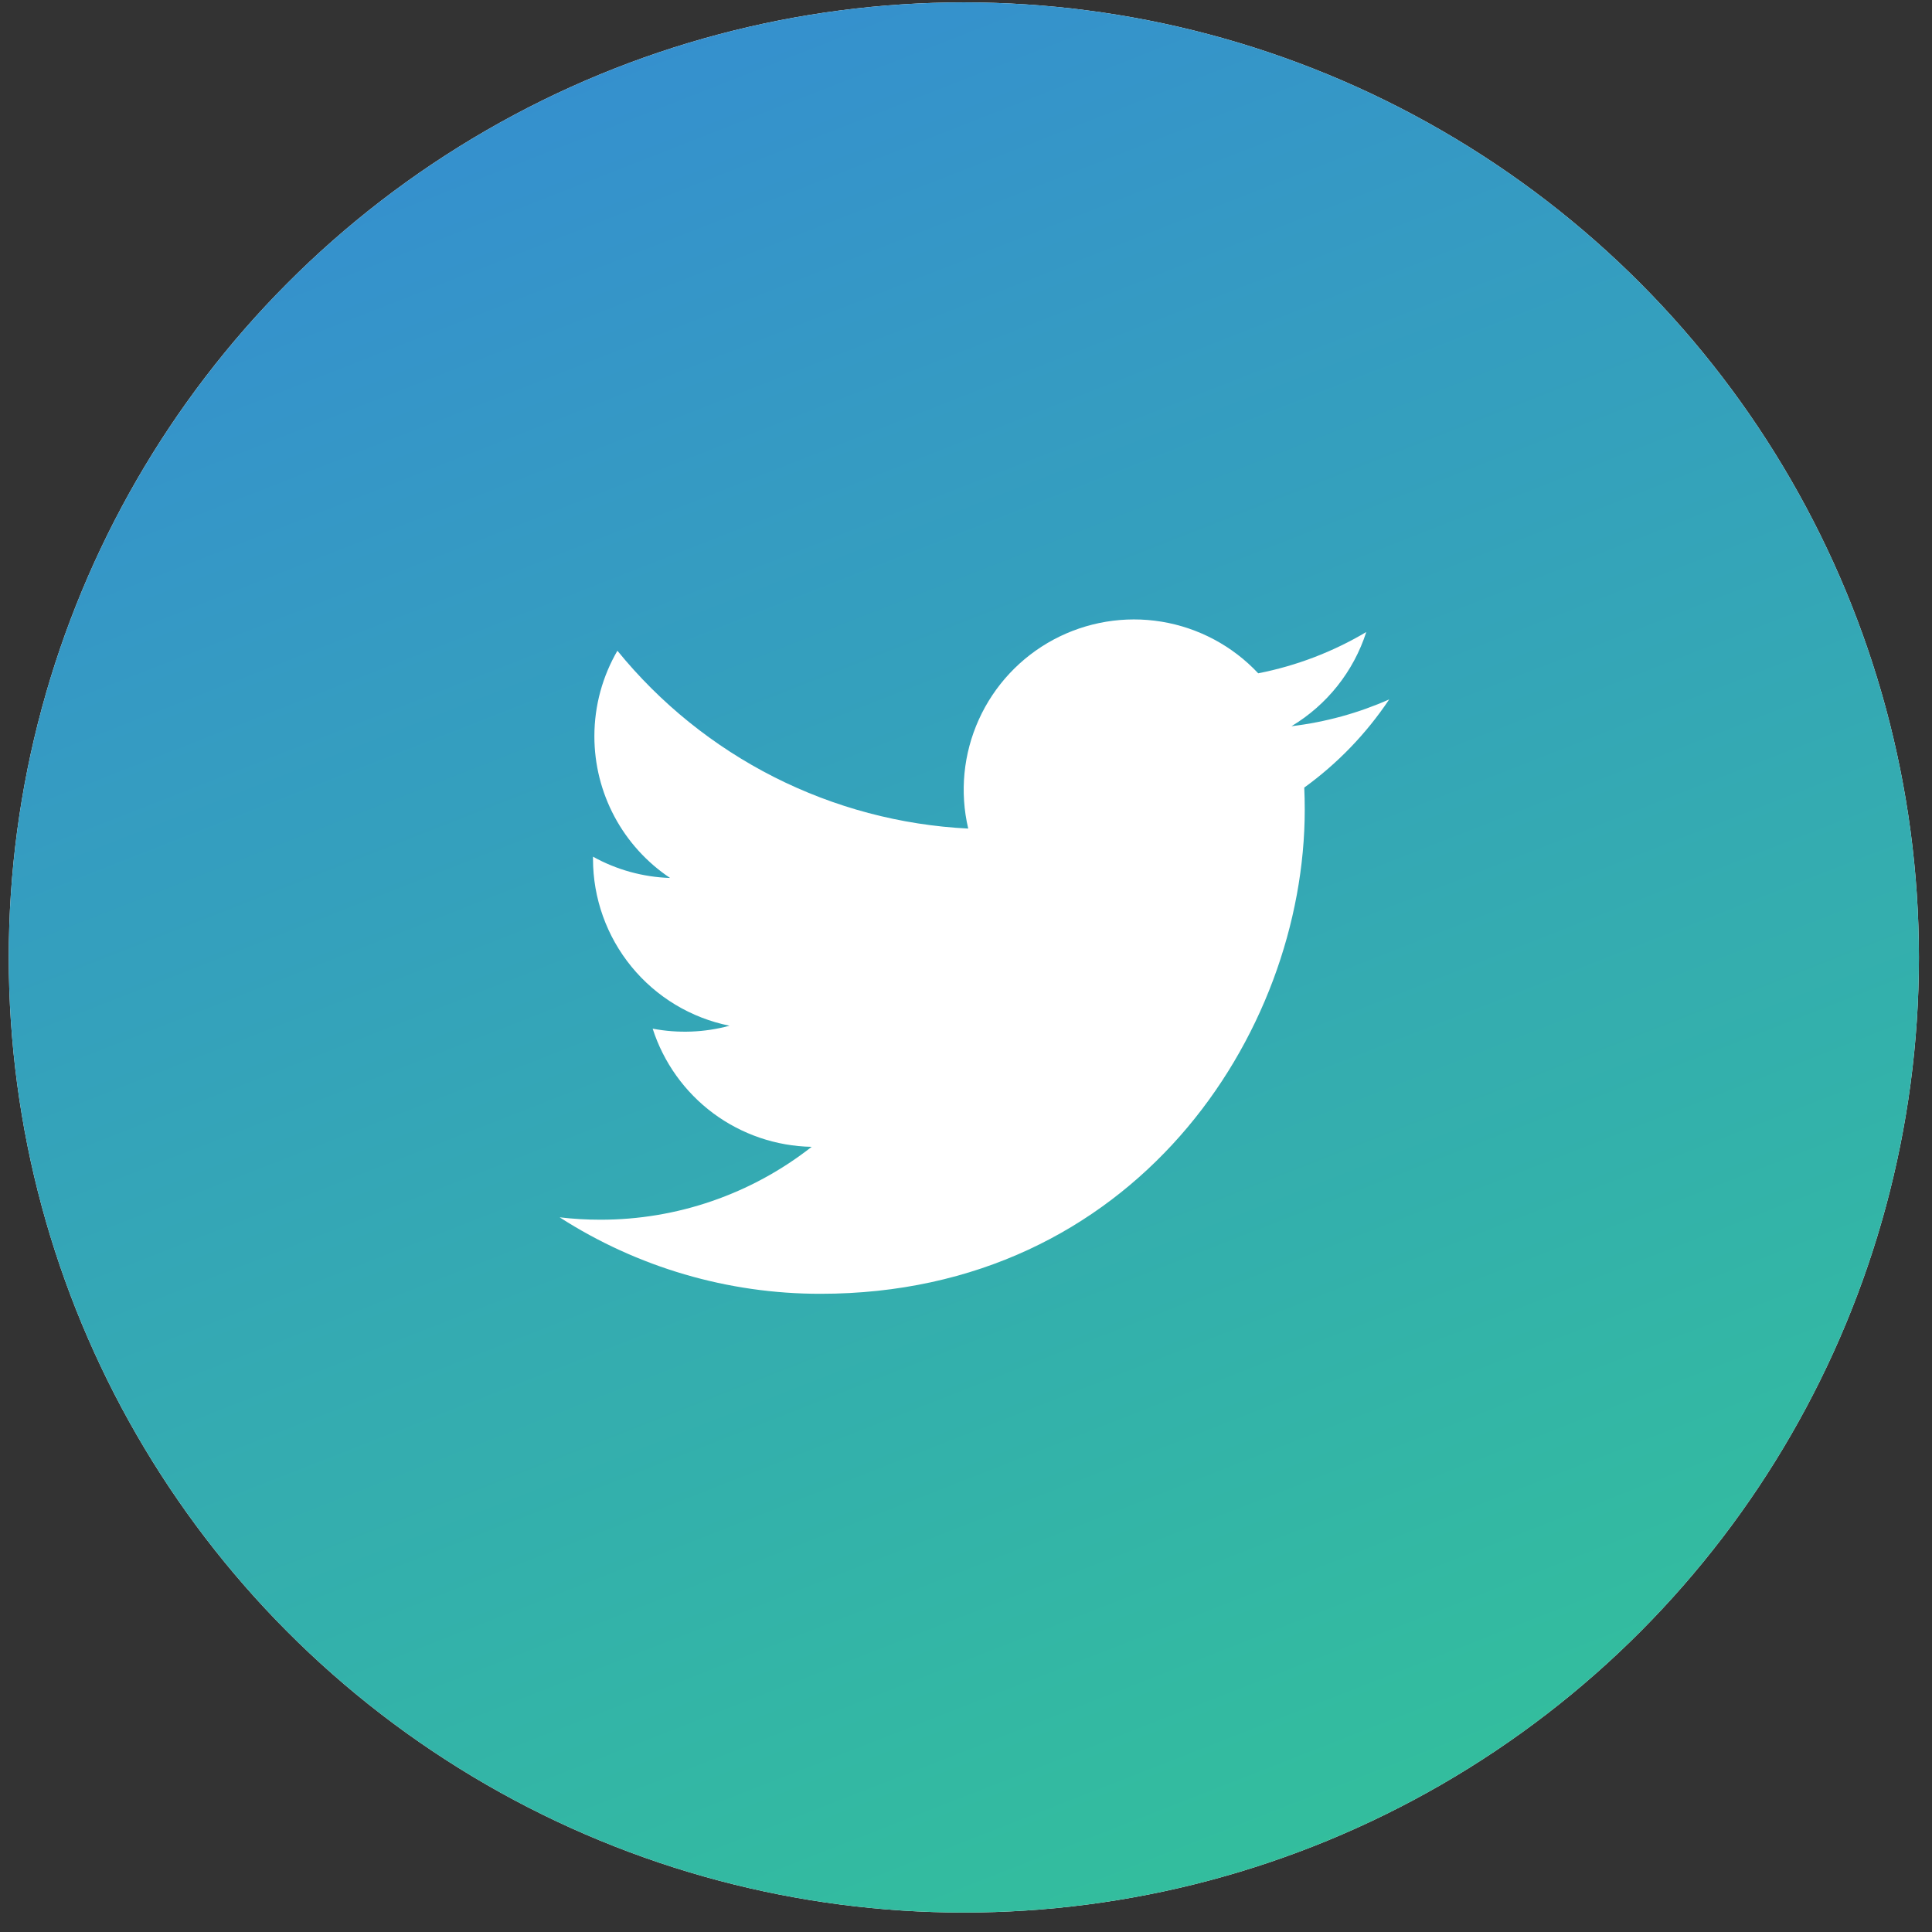 <svg width="60" height="60" viewBox="0 0 60 60" fill="none" xmlns="http://www.w3.org/2000/svg">
<rect x="0" y="0" width="60" height="60" fill="#333333" stroke="none"/>
<circle cx="29.933" cy="29.735" r="29.661" fill="white"/>
<circle cx="29.933" cy="29.735" r="29.661" fill="url(#paint0_linear_1628_1144)"/>
<g clip-path="url(#clip0_1628_1144)">
<path d="M43.142 21.721C42.195 22.141 41.177 22.425 40.108 22.553C41.211 21.892 42.037 20.853 42.431 19.628C41.394 20.244 40.259 20.678 39.075 20.91C38.279 20.06 37.224 19.497 36.075 19.307C34.926 19.118 33.747 19.314 32.72 19.863C31.694 20.413 30.877 21.286 30.398 22.347C29.918 23.409 29.802 24.598 30.069 25.732C27.967 25.627 25.911 25.08 24.034 24.129C22.157 23.177 20.502 21.842 19.174 20.209C18.72 20.992 18.459 21.899 18.459 22.866C18.459 23.736 18.673 24.593 19.083 25.361C19.493 26.128 20.087 26.783 20.81 27.266C19.971 27.239 19.15 27.013 18.416 26.605V26.673C18.416 27.893 18.838 29.076 19.611 30.021C20.384 30.966 21.46 31.614 22.656 31.855C21.878 32.066 21.061 32.097 20.269 31.946C20.607 32.996 21.264 33.915 22.149 34.573C23.035 35.231 24.104 35.595 25.207 35.616C23.334 37.085 21.022 37.883 18.642 37.879C18.22 37.879 17.799 37.855 17.38 37.805C19.797 39.359 22.609 40.183 25.481 40.18C35.205 40.18 40.52 32.127 40.52 25.142C40.52 24.915 40.515 24.686 40.505 24.459C41.538 23.711 42.431 22.785 43.14 21.725L43.142 21.721Z" fill="white"/>
</g>
<defs>
<linearGradient id="paint0_linear_1628_1144" x1="54.206" y1="94.719" x2="2.753" y2="-36.715" gradientUnits="userSpaceOnUse">
<stop stop-color="#31DC7D"/>
<stop offset="1" stop-color="#3770F0"/>
</linearGradient>
<clipPath id="clip0_1628_1144">
<rect width="27.23" height="27.23" fill="white" transform="translate(16.317 16.12)"/>
</clipPath>
</defs>
</svg>
